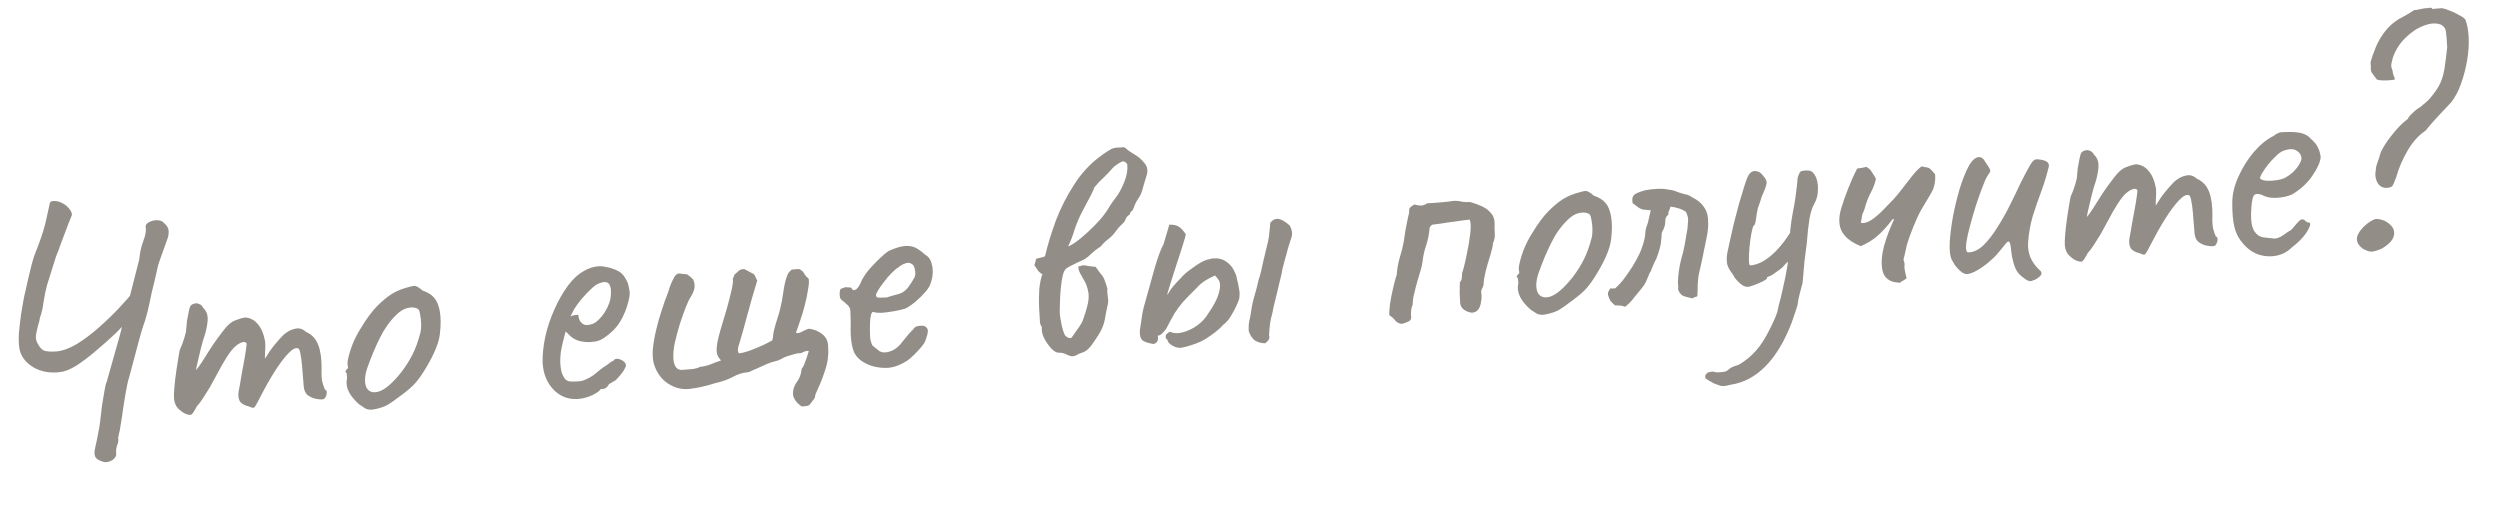 <?xml version="1.0" encoding="UTF-8"?> <svg xmlns="http://www.w3.org/2000/svg" width="181" height="38" viewBox="0 0 181 38" fill="none"> <path d="M7.395 33.41C7.115 33.32 6.944 33.197 6.884 33.042C6.823 32.886 6.829 32.661 6.901 32.366C6.973 32.071 7.054 31.68 7.143 31.191C7.179 31.043 7.216 30.808 7.254 30.483C7.291 30.143 7.333 29.779 7.382 29.39C7.447 28.999 7.506 28.641 7.56 28.316C7.614 27.99 7.668 27.769 7.723 27.652L8.678 24.276L10.085 18.768C10.126 18.284 10.226 17.834 10.385 17.42C10.544 17.006 10.598 16.672 10.545 16.42C10.535 16.292 10.614 16.181 10.783 16.087C10.952 15.993 11.149 15.945 11.373 15.943C11.598 15.941 11.773 16.015 11.897 16.166C12.018 16.268 12.108 16.39 12.167 16.529C12.227 16.669 12.228 16.877 12.17 17.155L11.464 19.138L11.162 20.463C11.038 20.923 10.932 21.389 10.842 21.862C10.75 22.319 10.635 22.777 10.496 23.238C10.325 23.701 10.16 24.244 10.002 24.867C9.843 25.49 9.634 26.277 9.374 27.23C9.271 27.543 9.171 27.992 9.074 28.578C8.977 29.164 8.888 29.749 8.807 30.334C8.725 30.902 8.641 31.35 8.555 31.678C8.588 31.884 8.563 32.071 8.48 32.238C8.414 32.42 8.391 32.623 8.409 32.846C8.432 32.94 8.393 33.048 8.29 33.169C8.188 33.289 8.058 33.372 7.901 33.417C7.746 33.477 7.577 33.475 7.395 33.41ZM4.342 26.939C3.611 27.03 2.968 26.914 2.412 26.59C1.872 26.264 1.54 25.834 1.416 25.298C1.357 24.966 1.342 24.574 1.369 24.122C1.411 23.653 1.463 23.199 1.524 22.761C1.599 22.305 1.659 21.955 1.704 21.711C1.713 21.63 1.754 21.442 1.826 21.147C1.898 20.837 1.974 20.493 2.056 20.117C2.153 19.724 2.237 19.38 2.31 19.085C2.398 18.789 2.448 18.617 2.46 18.568C2.875 17.539 3.147 16.746 3.279 16.19C3.41 15.633 3.516 15.159 3.597 14.767C3.603 14.639 3.685 14.568 3.845 14.555C4.068 14.537 4.297 14.59 4.532 14.716C4.767 14.841 4.949 15.003 5.077 15.201C5.22 15.382 5.242 15.557 5.144 15.726C5.035 15.975 4.916 16.282 4.785 16.646C4.652 16.994 4.52 17.341 4.388 17.689C4.271 18.036 4.159 18.334 4.051 18.583L3.4 20.659C3.313 20.971 3.232 21.362 3.158 21.834C3.1 22.304 3.011 22.689 2.891 22.987C2.885 23.116 2.843 23.296 2.766 23.527C2.704 23.757 2.651 23.994 2.607 24.238C2.577 24.465 2.609 24.663 2.703 24.832C2.875 25.172 3.067 25.365 3.28 25.412C3.508 25.457 3.774 25.468 4.077 25.444C4.523 25.407 5.015 25.231 5.551 24.915C6.086 24.582 6.616 24.186 7.14 23.727C7.679 23.25 8.171 22.776 8.614 22.307C9.058 21.837 9.403 21.44 9.649 21.115L10.159 22.061C10.077 22.229 9.874 22.502 9.552 22.881C9.244 23.243 8.86 23.651 8.399 24.106C7.937 24.545 7.45 24.978 6.939 25.404C6.444 25.83 5.967 26.189 5.509 26.483C5.05 26.761 4.661 26.913 4.342 26.939ZM13.384 29.939C13.2 29.841 13.028 29.711 12.871 29.547C12.712 29.367 12.621 29.134 12.597 28.847C12.584 28.687 12.594 28.413 12.627 28.026C12.66 27.638 12.713 27.2 12.786 26.712C12.858 26.225 12.934 25.769 13.012 25.346C13.148 25.046 13.261 24.748 13.349 24.452C13.437 24.155 13.479 23.976 13.474 23.912C13.49 23.718 13.512 23.491 13.539 23.232C13.582 22.972 13.627 22.735 13.674 22.523C13.721 22.311 13.759 22.187 13.789 22.152C13.862 22.066 13.954 22.011 14.064 21.986C14.173 21.945 14.286 21.952 14.403 22.006C14.534 22.044 14.638 22.14 14.715 22.294C14.906 22.471 15.012 22.695 15.034 22.967C15.055 23.222 14.998 23.612 14.864 24.136C14.747 24.467 14.633 24.853 14.525 25.295C14.416 25.738 14.321 26.147 14.239 26.522C14.172 26.881 14.135 27.125 14.13 27.254L13.663 27.436C13.913 27.159 14.147 26.875 14.364 26.584C14.58 26.278 14.738 26.041 14.836 25.872C15.078 25.483 15.284 25.162 15.457 24.907C15.643 24.635 15.882 24.311 16.172 23.934C16.462 23.541 16.754 23.293 17.051 23.189C17.362 23.067 17.605 22.999 17.781 22.985C18.137 23.02 18.431 23.181 18.663 23.467C18.909 23.736 19.088 24.155 19.198 24.724C19.216 24.947 19.213 25.212 19.19 25.519C19.183 25.825 19.179 25.978 19.179 25.978C19.179 25.978 19.293 25.8 19.521 25.444C19.765 25.087 20.094 24.692 20.509 24.257C20.793 24.009 21.078 23.858 21.363 23.802C21.646 23.731 21.909 23.806 22.151 24.027C22.584 24.217 22.883 24.538 23.048 24.99C23.212 25.426 23.29 25.998 23.283 26.705C23.269 27.123 23.286 27.435 23.335 27.64C23.382 27.828 23.446 28.016 23.525 28.202C23.658 28.256 23.693 28.389 23.63 28.603C23.566 28.801 23.477 28.904 23.366 28.913C23.206 28.926 23.02 28.909 22.808 28.862C22.611 28.814 22.428 28.724 22.256 28.594C22.1 28.446 22.011 28.236 21.989 27.965L21.869 26.482C21.84 26.131 21.801 25.846 21.751 25.625C21.717 25.403 21.666 25.271 21.599 25.228C21.415 25.146 21.169 25.271 20.858 25.601C20.548 25.931 20.222 26.367 19.881 26.908C19.539 27.45 19.223 28.005 18.932 28.574C18.669 29.093 18.501 29.396 18.428 29.482C18.369 29.551 18.247 29.537 18.063 29.439C17.703 29.356 17.468 29.223 17.356 29.039C17.26 28.838 17.233 28.608 17.276 28.347C17.334 28.07 17.4 27.695 17.474 27.224C17.564 26.751 17.648 26.294 17.724 25.855C17.8 25.399 17.846 25.075 17.862 24.881C17.788 24.758 17.673 24.727 17.518 24.788C17.377 24.831 17.231 24.916 17.081 25.04C16.9 25.183 16.688 25.441 16.445 25.814C16.202 26.187 15.956 26.616 15.707 27.102C15.54 27.42 15.365 27.739 15.182 28.059C14.998 28.363 14.827 28.634 14.67 28.871C14.513 29.109 14.375 29.288 14.256 29.41C14.061 29.779 13.925 29.983 13.848 30.021C13.771 30.06 13.616 30.032 13.384 29.939ZM26.973 29.656C26.766 29.673 26.595 29.647 26.461 29.577C26.343 29.507 26.191 29.407 26.004 29.277C25.675 28.983 25.435 28.697 25.284 28.421C25.132 28.128 25.069 27.844 25.095 27.569C25.132 27.438 25.139 27.317 25.113 27.206C25.103 27.079 25.098 27.015 25.098 27.015C25.012 26.942 24.984 26.896 25.015 26.877C25.044 26.843 25.072 26.793 25.099 26.726C25.194 26.718 25.219 26.628 25.173 26.455C25.131 26.33 25.172 26.046 25.297 25.602C25.421 25.159 25.587 24.736 25.796 24.334C25.878 24.167 26.005 23.948 26.176 23.677C26.345 23.391 26.531 23.111 26.734 22.837C26.951 22.547 27.149 22.314 27.328 22.139C27.699 21.772 28.03 21.496 28.32 21.312C28.61 21.128 28.927 20.982 29.272 20.874C29.616 20.766 29.852 20.707 29.98 20.696C30.123 20.685 30.325 20.797 30.585 21.032C30.965 21.162 31.243 21.332 31.421 21.543C31.614 21.752 31.752 22.07 31.835 22.496C31.922 22.971 31.926 23.524 31.849 24.157C31.787 24.772 31.473 25.56 30.909 26.52C30.557 27.127 30.225 27.587 29.913 27.901C29.6 28.2 29.224 28.503 28.783 28.811C28.466 29.062 28.177 29.254 27.915 29.387C27.651 29.505 27.338 29.595 26.973 29.656ZM29.064 26.935C29.412 26.473 29.682 26.042 29.875 25.641C30.083 25.239 30.267 24.734 30.426 24.128C30.476 23.947 30.498 23.728 30.493 23.472C30.487 23.2 30.459 22.953 30.409 22.732C30.374 22.494 30.307 22.363 30.209 22.339C30.009 22.243 29.775 22.23 29.508 22.3C29.239 22.354 28.956 22.529 28.659 22.826C28.198 23.281 27.81 23.834 27.494 24.485C27.176 25.121 26.873 25.844 26.586 26.654C26.393 27.247 26.375 27.714 26.531 28.055C26.701 28.378 27.006 28.474 27.445 28.342C27.898 28.193 28.438 27.724 29.064 26.935ZM41.881 28.882C41.179 28.939 40.584 28.722 40.095 28.232C39.604 27.726 39.335 27.074 39.286 26.275C39.271 25.698 39.333 25.075 39.472 24.406C39.625 23.719 39.844 23.059 40.13 22.426C40.414 21.777 40.737 21.205 41.099 20.71C41.46 20.216 41.848 19.855 42.263 19.629C42.416 19.536 42.578 19.459 42.75 19.397C42.937 19.334 43.127 19.294 43.318 19.279C43.494 19.264 43.68 19.281 43.876 19.33C44.071 19.362 44.235 19.405 44.368 19.458C44.648 19.548 44.867 19.667 45.023 19.815C45.179 19.962 45.327 20.199 45.466 20.525C45.538 20.824 45.58 21.038 45.59 21.165C45.6 21.293 45.576 21.487 45.517 21.749C45.372 22.339 45.165 22.853 44.895 23.292C44.626 23.732 44.248 24.115 43.761 24.444C43.64 24.534 43.493 24.61 43.322 24.672C43.165 24.717 42.999 24.746 42.823 24.76C42.504 24.786 42.189 24.756 41.877 24.669C41.579 24.564 41.333 24.4 41.138 24.175L40.955 23.997L40.899 24.194C40.775 24.637 40.679 25.047 40.613 25.421C40.563 25.794 40.551 26.132 40.575 26.435C40.591 26.627 40.621 26.809 40.667 26.982C40.73 27.153 40.806 27.3 40.896 27.421C40.967 27.511 41.077 27.575 41.224 27.611C41.386 27.63 41.555 27.632 41.73 27.618C41.842 27.609 41.954 27.6 42.065 27.591C42.192 27.565 42.309 27.523 42.416 27.466C42.68 27.349 42.887 27.227 43.037 27.103C43.203 26.977 43.369 26.843 43.534 26.701L43.626 26.646L43.602 26.648C43.786 26.537 43.946 26.427 44.081 26.32C44.233 26.211 44.309 26.157 44.309 26.157C44.373 26.152 44.433 26.107 44.49 26.022C44.613 25.948 44.774 25.959 44.975 26.055C45.191 26.15 45.306 26.285 45.321 26.46C45.311 26.541 45.25 26.675 45.136 26.86C45.022 27.03 44.89 27.193 44.743 27.35C44.611 27.505 44.498 27.595 44.403 27.618C44.389 27.635 44.335 27.672 44.243 27.727C44.15 27.767 44.089 27.804 44.06 27.839L44.084 27.837C43.956 28.04 43.82 28.147 43.676 28.159L43.485 28.174C43.43 28.291 43.233 28.435 42.894 28.607C42.554 28.763 42.216 28.855 41.881 28.882ZM42.531 23.532C42.818 23.509 43.059 23.409 43.253 23.233C43.462 23.039 43.638 22.832 43.781 22.612C44.065 22.156 44.215 21.726 44.23 21.324C44.261 20.904 44.189 20.621 44.017 20.474C43.917 20.434 43.828 20.417 43.748 20.424C43.683 20.413 43.549 20.448 43.347 20.528C43.206 20.572 43.017 20.708 42.778 20.936C42.54 21.164 42.303 21.416 42.069 21.691C41.85 21.966 41.684 22.196 41.571 22.382L41.301 22.909C41.425 22.851 41.542 22.817 41.654 22.808C41.78 22.782 41.852 22.784 41.871 22.815C41.883 22.959 41.917 23.092 41.976 23.216C42.048 23.322 42.127 23.404 42.212 23.462C42.313 23.518 42.419 23.541 42.531 23.532ZM58.038 29.427C57.817 29.268 57.66 29.113 57.567 28.959C57.476 28.823 57.425 28.69 57.415 28.562C57.39 28.259 57.478 27.963 57.68 27.674C57.897 27.384 58.015 27.061 58.035 26.706C58.137 26.586 58.207 26.46 58.245 26.328C58.297 26.18 58.35 26.039 58.403 25.906C58.429 25.824 58.454 25.741 58.48 25.659C58.505 25.577 58.531 25.494 58.556 25.412C58.442 25.389 58.307 25.416 58.153 25.493C58.015 25.568 57.889 25.595 57.774 25.572C57.742 25.574 57.648 25.598 57.491 25.643C57.334 25.688 57.185 25.732 57.044 25.775C56.903 25.819 56.818 25.85 56.787 25.868C56.634 25.961 56.48 26.038 56.324 26.099C56.167 26.143 56.002 26.189 55.829 26.235C55.595 26.318 55.363 26.417 55.131 26.532C54.898 26.631 54.674 26.73 54.457 26.828C54.334 26.902 54.225 26.943 54.13 26.951C53.763 26.98 53.395 27.098 53.027 27.305C52.657 27.495 52.235 27.642 51.762 27.744C51.184 27.936 50.569 28.074 49.917 28.159C49.281 28.226 48.688 28.041 48.139 27.605C47.811 27.326 47.566 26.969 47.402 26.532C47.28 26.221 47.233 25.832 47.259 25.364C47.301 24.895 47.382 24.407 47.502 23.9C47.621 23.392 47.758 22.908 47.914 22.446C48.068 21.968 48.205 21.579 48.325 21.281C48.378 21.148 48.437 20.975 48.499 20.761C48.578 20.546 48.666 20.346 48.764 20.162C48.86 19.961 48.979 19.839 49.12 19.796L49.751 19.865C49.836 19.922 49.913 19.98 49.982 20.039C50.051 20.098 50.121 20.164 50.191 20.239C50.29 20.471 50.316 20.694 50.269 20.907C50.221 21.103 50.133 21.303 50.005 21.506C49.918 21.625 49.801 21.867 49.654 22.233C49.522 22.58 49.378 22.985 49.223 23.447C49.084 23.908 48.96 24.368 48.853 24.826C48.761 25.283 48.729 25.678 48.757 26.013C48.776 26.253 48.84 26.448 48.948 26.6C49.056 26.736 49.213 26.795 49.42 26.778C49.628 26.762 49.843 26.744 50.066 26.726C50.306 26.707 50.518 26.649 50.703 26.554C50.974 26.532 51.225 26.471 51.458 26.372C51.707 26.272 51.956 26.18 52.206 26.095C52.014 25.902 51.91 25.702 51.893 25.494C51.876 25.287 51.89 25.061 51.934 24.817C51.967 24.622 52.045 24.302 52.17 23.859C52.309 23.398 52.454 22.913 52.605 22.403C52.755 21.877 52.877 21.401 52.971 20.977C53.066 20.552 53.092 20.285 53.051 20.175C53.094 20.108 53.121 20.049 53.133 20C53.144 19.935 53.179 19.876 53.239 19.823C53.285 19.787 53.337 19.743 53.397 19.69C53.456 19.621 53.508 19.577 53.555 19.557C53.724 19.463 53.876 19.459 54.011 19.544C54.163 19.628 54.305 19.705 54.439 19.774C54.572 19.828 54.65 19.901 54.674 19.996C54.714 20.089 54.762 20.197 54.821 20.321C54.733 20.633 54.614 21.036 54.461 21.53C54.323 22.007 54.211 22.409 54.125 22.737C54.052 23.016 53.947 23.402 53.81 23.894C53.673 24.387 53.56 24.773 53.47 25.054C53.445 25.136 53.428 25.226 53.42 25.323C53.428 25.418 53.451 25.505 53.489 25.582C53.68 25.566 53.932 25.506 54.245 25.4C54.572 25.277 54.891 25.147 55.2 25.01C55.525 24.855 55.764 24.731 55.917 24.639C55.954 24.507 55.975 24.369 55.98 24.224C56 24.078 56.029 23.939 56.066 23.808C56.127 23.562 56.196 23.324 56.273 23.093C56.351 22.862 56.42 22.623 56.48 22.378C56.578 22.001 56.657 21.585 56.716 21.131C56.776 20.676 56.865 20.292 56.984 19.977C57.023 19.862 57.064 19.778 57.108 19.726C57.167 19.657 57.241 19.587 57.332 19.516C57.411 19.509 57.491 19.503 57.571 19.496C57.667 19.489 57.754 19.481 57.834 19.475C58.016 19.541 58.145 19.65 58.222 19.805C58.297 19.943 58.403 20.063 58.54 20.164C58.585 20.321 58.574 20.579 58.506 20.938C58.455 21.295 58.374 21.687 58.264 22.113C58.155 22.539 58.034 22.934 57.903 23.298C57.787 23.644 57.696 23.909 57.63 24.09C57.715 24.148 57.865 24.12 58.081 24.006C58.296 23.892 58.459 23.823 58.57 23.798C58.959 23.846 59.291 23.988 59.567 24.223C59.842 24.441 59.972 24.768 59.959 25.202C59.98 25.457 59.97 25.731 59.93 26.023C59.889 26.315 59.797 26.66 59.652 27.057C59.524 27.453 59.316 27.959 59.029 28.576C59.026 28.737 58.972 28.87 58.869 28.974C58.782 29.094 58.687 29.214 58.585 29.335C58.508 29.373 58.421 29.396 58.325 29.404C58.23 29.412 58.134 29.419 58.038 29.427ZM63.166 26.507C62.523 26.303 62.088 25.985 61.861 25.554C61.648 25.105 61.558 24.398 61.593 23.432C61.584 22.935 61.574 22.607 61.561 22.448C61.548 22.288 61.447 22.136 61.259 21.991C61.206 21.931 61.111 21.85 60.974 21.749C60.854 21.646 60.798 21.554 60.808 21.473C60.783 21.363 60.781 21.243 60.803 21.113C60.823 20.966 60.865 20.891 60.929 20.886C60.992 20.881 61.055 20.859 61.116 20.822C61.193 20.784 61.265 20.778 61.331 20.805C61.395 20.8 61.468 20.802 61.549 20.811C61.63 20.821 61.673 20.858 61.678 20.921C61.751 21.028 61.856 21.035 61.993 20.944C62.129 20.837 62.263 20.617 62.397 20.285C62.536 20.017 62.722 19.745 62.957 19.469C63.207 19.192 63.452 18.94 63.69 18.712C63.943 18.466 64.153 18.289 64.321 18.179C64.398 18.14 64.515 18.091 64.67 18.03C64.826 17.97 64.99 17.916 65.163 17.87C65.352 17.823 65.511 17.802 65.639 17.807C65.928 17.8 66.174 17.86 66.376 17.988C66.596 18.115 66.8 18.267 66.991 18.444C67.21 18.571 67.353 18.752 67.421 18.987C67.504 19.221 67.54 19.475 67.53 19.749C67.52 20.023 67.469 20.276 67.375 20.508C67.34 20.671 67.22 20.874 67.015 21.115C66.81 21.356 66.572 21.592 66.302 21.823C66.032 22.053 65.781 22.226 65.549 22.341C65.346 22.406 65.078 22.468 64.746 22.527C64.429 22.585 64.128 22.625 63.84 22.648C63.568 22.654 63.382 22.637 63.283 22.597C63.166 22.543 63.085 22.637 63.041 22.882C62.996 23.126 62.976 23.473 62.981 23.922C62.977 24.275 62.998 24.53 63.043 24.687C63.087 24.844 63.128 24.953 63.165 25.015C63.286 25.117 63.449 25.248 63.655 25.408C63.875 25.551 64.164 25.552 64.522 25.41C64.818 25.306 65.097 25.075 65.356 24.717C65.632 24.357 65.889 24.064 66.128 23.835C66.183 23.719 66.281 23.646 66.423 23.619C66.58 23.574 66.748 23.569 66.928 23.602C67.112 23.7 67.195 23.829 67.176 23.991C67.172 24.136 67.11 24.366 66.991 24.68C66.952 24.796 66.852 24.949 66.691 25.138C66.544 25.311 66.374 25.493 66.181 25.685C66.003 25.86 65.838 26.002 65.686 26.111C65.228 26.404 64.793 26.576 64.379 26.626C63.965 26.659 63.56 26.62 63.166 26.507ZM64.184 21.537C64.528 21.429 64.803 21.35 65.008 21.302C65.212 21.253 65.405 21.149 65.584 20.99C65.763 20.815 65.978 20.501 66.23 20.047C66.28 19.866 66.282 19.689 66.236 19.517C66.205 19.343 66.156 19.226 66.087 19.168C65.93 19.02 65.751 18.986 65.549 19.067C65.361 19.13 65.185 19.233 65.02 19.374C64.912 19.431 64.754 19.564 64.547 19.774C64.354 19.966 64.163 20.19 63.975 20.446C63.786 20.686 63.635 20.907 63.523 21.109C63.411 21.311 63.388 21.425 63.455 21.452C63.428 21.518 63.519 21.551 63.727 21.55C63.952 21.548 64.104 21.543 64.184 21.537ZM77.33 17.847C77.579 17.747 77.876 17.554 78.222 17.269C78.569 16.985 78.905 16.676 79.231 16.345C79.557 16.014 79.8 15.737 79.958 15.515C80.104 15.327 80.232 15.132 80.344 14.93C80.472 14.727 80.609 14.532 80.754 14.343C80.987 14.052 81.198 13.673 81.385 13.209C81.572 12.744 81.65 12.328 81.621 11.962C81.613 11.866 81.559 11.79 81.458 11.734C81.373 11.677 81.292 11.667 81.215 11.706C81.091 11.764 80.969 11.838 80.848 11.928C80.725 12.002 80.62 12.091 80.532 12.194C80.341 12.418 80.127 12.644 79.889 12.872C79.649 13.085 79.435 13.31 79.245 13.551C79.231 13.568 79.217 13.593 79.203 13.626C79.205 13.642 79.199 13.667 79.185 13.7C79.064 13.983 78.925 14.259 78.771 14.528C78.632 14.796 78.486 15.073 78.332 15.358C78.124 15.76 77.949 16.176 77.807 16.605C77.681 17.032 77.522 17.447 77.33 17.847ZM78.072 19.28C78.12 19.276 78.168 19.272 78.216 19.268C78.278 19.247 78.333 19.227 78.379 19.207C78.54 19.21 78.694 19.23 78.842 19.266C79.004 19.285 79.166 19.304 79.328 19.323C79.419 19.46 79.528 19.612 79.654 19.778C79.794 19.927 79.895 20.079 79.956 20.235C79.996 20.344 80.038 20.461 80.08 20.586C80.121 20.695 80.155 20.813 80.181 20.939C80.156 21.021 80.161 21.19 80.198 21.444C80.25 21.696 80.245 21.929 80.182 22.143C80.111 22.454 80.049 22.772 79.995 23.097C79.939 23.407 79.835 23.704 79.682 23.989C79.584 24.174 79.428 24.419 79.212 24.726C79.012 25.031 78.829 25.247 78.662 25.372C78.556 25.445 78.44 25.503 78.315 25.545C78.205 25.57 78.088 25.619 77.966 25.694C77.767 25.822 77.543 25.824 77.292 25.7C77.057 25.575 76.844 25.52 76.653 25.535C76.509 25.547 76.333 25.449 76.123 25.241C75.93 25.032 75.757 24.789 75.607 24.512C75.472 24.234 75.412 23.99 75.427 23.78C75.436 23.699 75.415 23.629 75.362 23.569C75.325 23.508 75.303 23.437 75.296 23.358C75.271 23.039 75.248 22.663 75.229 22.231C75.21 21.799 75.215 21.366 75.244 20.93C75.289 20.493 75.364 20.134 75.47 19.852C75.336 19.783 75.224 19.687 75.134 19.566C75.06 19.444 74.978 19.322 74.887 19.201C74.913 19.119 74.938 19.036 74.964 18.954C74.989 18.872 75.007 18.798 75.018 18.733C75.128 18.708 75.231 18.684 75.325 18.66C75.436 18.635 75.545 18.602 75.654 18.561C75.858 17.71 76.125 16.837 76.454 15.944C76.798 15.049 77.228 14.204 77.741 13.408C78.253 12.596 78.864 11.92 79.575 11.381C79.756 11.238 79.977 11.084 80.236 10.918C80.51 10.735 80.769 10.658 81.012 10.687C81.058 10.667 81.106 10.663 81.155 10.675C81.221 10.686 81.268 10.674 81.297 10.639C81.33 10.653 81.363 10.666 81.397 10.68C81.428 10.677 81.462 10.69 81.496 10.72C81.585 10.825 81.781 10.969 82.085 11.153C82.404 11.32 82.68 11.563 82.915 11.881C83.095 12.123 83.119 12.426 82.988 12.79C82.873 13.152 82.779 13.473 82.705 13.752C82.643 13.982 82.54 14.199 82.397 14.403C82.267 14.59 82.164 14.799 82.086 15.03C82.062 15.128 82.013 15.213 81.938 15.283C81.862 15.337 81.813 15.421 81.79 15.536C81.652 15.611 81.556 15.715 81.502 15.848C81.465 15.979 81.393 16.089 81.288 16.178C81.184 16.283 81.088 16.379 80.999 16.467C80.925 16.553 80.845 16.655 80.759 16.775C80.615 16.979 80.437 17.162 80.225 17.324C80.028 17.468 79.85 17.643 79.69 17.849C79.445 17.997 79.204 18.185 78.965 18.413C78.743 18.64 78.499 18.804 78.234 18.906C78.079 18.966 77.917 19.044 77.748 19.138C77.577 19.216 77.416 19.301 77.263 19.394C77.124 19.469 77.018 19.646 76.945 19.925C76.886 20.187 76.838 20.496 76.803 20.852C76.768 21.208 76.747 21.547 76.741 21.868C76.735 22.19 76.73 22.423 76.725 22.568C76.725 22.76 76.765 23.054 76.845 23.449C76.924 23.828 77.01 24.102 77.104 24.27C77.141 24.332 77.218 24.39 77.335 24.445C77.452 24.499 77.539 24.492 77.598 24.423C77.642 24.371 77.714 24.269 77.814 24.117C77.93 23.963 78.038 23.81 78.138 23.657C78.252 23.487 78.323 23.369 78.35 23.303C78.43 23.104 78.508 22.881 78.585 22.634C78.661 22.387 78.723 22.157 78.77 21.944C78.837 21.586 78.836 21.281 78.768 21.03C78.715 20.777 78.633 20.551 78.52 20.351C78.408 20.152 78.305 19.968 78.21 19.799C78.117 19.63 78.07 19.457 78.072 19.28ZM86.584 24.875C86.054 25.062 85.677 25.165 85.454 25.183C85.23 25.201 84.982 25.109 84.709 24.907C84.623 24.833 84.568 24.757 84.546 24.679C84.522 24.584 84.478 24.532 84.413 24.521C84.388 24.411 84.388 24.323 84.415 24.256C84.457 24.172 84.555 24.092 84.709 24.016C84.96 24.14 85.266 24.155 85.627 24.062C85.989 23.968 86.337 23.803 86.671 23.568C87.02 23.315 87.285 23.028 87.468 22.709C87.756 22.3 87.974 21.921 88.123 21.572C88.27 21.207 88.34 20.888 88.334 20.616C88.321 20.456 88.288 20.347 88.235 20.287C88.197 20.209 88.107 20.096 87.967 19.947C87.688 20.066 87.433 20.199 87.205 20.346C86.992 20.492 86.819 20.642 86.687 20.797C86.241 21.235 85.893 21.592 85.642 21.869C85.408 22.145 85.205 22.418 85.035 22.689C84.88 22.958 84.684 23.319 84.448 23.772C84.334 23.942 84.224 24.071 84.118 24.16C84.029 24.247 83.929 24.296 83.817 24.305C83.891 24.62 83.795 24.82 83.529 24.906C83.171 24.855 82.908 24.771 82.738 24.657C82.567 24.526 82.497 24.259 82.529 23.855C82.574 23.627 82.617 23.358 82.656 23.05C82.694 22.726 82.745 22.457 82.808 22.243C83.108 21.192 83.369 20.256 83.591 19.435C83.83 18.613 84.047 18.026 84.243 17.672L84.659 16.266C84.931 16.26 85.143 16.299 85.294 16.383C85.444 16.451 85.628 16.637 85.845 16.941C85.852 17.02 85.791 17.258 85.662 17.654C85.548 18.032 85.407 18.469 85.239 18.964C85.086 19.458 84.939 19.92 84.797 20.349C84.67 20.76 84.581 21.048 84.53 21.213C84.48 21.393 84.526 21.358 84.666 21.106C84.822 20.852 85.1 20.525 85.501 20.123C85.692 19.899 85.931 19.687 86.22 19.487C86.507 19.271 86.751 19.107 86.951 18.994C87.166 18.88 87.345 18.81 87.487 18.782C87.629 18.755 87.732 18.73 87.794 18.709C88.193 18.677 88.52 18.755 88.776 18.943C89.031 19.114 89.217 19.324 89.333 19.572C89.465 19.818 89.538 20.021 89.551 20.18C89.619 20.431 89.671 20.676 89.707 20.914C89.757 21.135 89.76 21.375 89.717 21.635C89.679 21.767 89.606 21.949 89.496 22.183C89.387 22.417 89.254 22.66 89.098 22.913C88.957 23.15 88.78 23.349 88.569 23.51C88.437 23.665 88.258 23.832 88.031 24.011C87.805 24.19 87.562 24.362 87.303 24.528C87.058 24.676 86.818 24.792 86.584 24.875ZM91.591 24.855C91.301 24.846 91.055 24.778 90.852 24.65C90.664 24.504 90.517 24.283 90.413 23.987C90.391 23.716 90.403 23.466 90.449 23.238C90.509 22.992 90.554 22.756 90.584 22.528C90.634 22.155 90.716 21.779 90.83 21.401C90.943 21.022 91.041 20.645 91.123 20.269C91.201 20.038 91.263 19.817 91.31 19.604C91.357 19.392 91.404 19.179 91.451 18.967C91.51 18.705 91.57 18.451 91.63 18.206C91.691 17.96 91.751 17.714 91.811 17.469C91.858 17.256 91.889 17.037 91.903 16.811C91.932 16.584 91.954 16.358 91.968 16.132C92.128 15.926 92.313 15.831 92.523 15.846C92.748 15.86 93.034 16.021 93.38 16.33C93.476 16.515 93.53 16.687 93.543 16.847C93.554 16.99 93.527 17.145 93.46 17.311C93.408 17.46 93.338 17.682 93.249 17.978C93.177 18.273 93.096 18.569 93.008 18.865C92.934 19.143 92.879 19.357 92.843 19.504C92.825 19.682 92.761 19.976 92.65 20.387C92.554 20.796 92.452 21.221 92.344 21.663C92.234 22.09 92.157 22.433 92.114 22.693C92.038 22.94 91.985 23.177 91.955 23.404C91.925 23.632 91.9 23.915 91.879 24.253C91.923 24.394 91.909 24.516 91.837 24.618C91.779 24.703 91.698 24.782 91.591 24.855ZM101.506 23.449C101.312 23.433 101.154 23.358 101.03 23.223C100.922 23.071 100.774 22.939 100.589 22.825C100.575 22.65 100.592 22.368 100.64 21.978C100.704 21.572 100.784 21.172 100.88 20.779C100.976 20.37 101.056 20.075 101.122 19.893C101.152 19.473 101.223 19.066 101.336 18.672C101.464 18.276 101.561 17.891 101.627 17.516C101.681 17.191 101.728 16.882 101.769 16.59C101.826 16.296 101.883 16.011 101.94 15.733C102.003 15.519 102.032 15.373 102.025 15.293C102.017 15.197 102.028 15.124 102.056 15.074C102.098 15.006 102.211 14.916 102.395 14.805C102.576 14.855 102.738 14.882 102.883 14.886C103.043 14.873 103.183 14.822 103.304 14.732C103.319 14.714 103.438 14.705 103.663 14.703C103.902 14.683 104.165 14.662 104.452 14.639C104.739 14.615 104.954 14.59 105.096 14.562C105.318 14.528 105.535 14.535 105.748 14.582C105.96 14.629 106.186 14.643 106.425 14.623C106.737 14.71 107.027 14.815 107.294 14.938C107.56 15.061 107.774 15.22 107.934 15.416C108.109 15.594 108.201 15.836 108.21 16.14C108.197 16.382 108.201 16.63 108.222 16.886C108.243 17.141 108.198 17.385 108.089 17.619C108.086 17.779 108.027 18.049 107.914 18.427C107.798 18.79 107.685 19.176 107.574 19.587C107.477 19.98 107.424 20.305 107.412 20.563C107.405 20.676 107.367 20.791 107.296 20.91C107.24 21.01 107.225 21.124 107.251 21.25C107.28 21.408 107.272 21.61 107.228 21.854C107.198 22.081 107.133 22.263 107.031 22.4C106.901 22.571 106.731 22.649 106.521 22.634C106.309 22.603 106.118 22.522 105.947 22.391C105.791 22.243 105.713 22.073 105.713 21.881C105.698 21.689 105.687 21.457 105.681 21.185C105.69 20.895 105.693 20.646 105.693 20.437C105.795 20.317 105.843 20.209 105.835 20.113C105.842 20 105.849 19.887 105.856 19.774C105.972 19.427 106.081 18.993 106.183 18.471C106.3 17.932 106.387 17.419 106.444 16.933C106.501 16.447 106.489 16.103 106.409 15.901C106.153 15.921 105.82 15.964 105.408 16.03C104.994 16.08 104.614 16.134 104.265 16.195C103.932 16.238 103.749 16.261 103.717 16.263C103.655 16.284 103.602 16.329 103.559 16.396C103.515 16.448 103.495 16.498 103.499 16.546C103.468 16.95 103.388 17.349 103.259 17.745C103.129 18.125 103.041 18.517 102.993 18.922C102.986 19.035 102.946 19.231 102.872 19.51C102.797 19.773 102.709 20.069 102.607 20.398C102.52 20.71 102.441 21.022 102.37 21.333C102.298 21.627 102.268 21.863 102.283 22.038C102.228 22.155 102.19 22.286 102.17 22.432C102.15 22.578 102.149 22.763 102.167 22.986C102.161 23.115 102.105 23.208 101.997 23.265C101.889 23.322 101.725 23.383 101.506 23.449ZM111.774 22.786C111.566 22.803 111.396 22.776 111.262 22.707C111.143 22.636 110.991 22.536 110.804 22.407C110.475 22.113 110.235 21.827 110.084 21.55C109.932 21.258 109.869 20.974 109.895 20.699C109.932 20.567 109.939 20.447 109.914 20.336C109.903 20.209 109.898 20.145 109.898 20.145C109.812 20.072 109.784 20.026 109.815 20.007C109.844 19.973 109.872 19.922 109.899 19.856C109.995 19.848 110.019 19.758 109.973 19.585C109.931 19.46 109.972 19.176 110.097 18.732C110.221 18.289 110.388 17.866 110.596 17.464C110.679 17.297 110.805 17.078 110.976 16.807C111.146 16.52 111.332 16.24 111.534 15.967C111.751 15.677 111.949 15.444 112.128 15.269C112.499 14.902 112.83 14.626 113.12 14.442C113.41 14.258 113.728 14.112 114.072 14.004C114.416 13.896 114.652 13.836 114.78 13.826C114.923 13.814 115.125 13.926 115.385 14.162C115.765 14.292 116.043 14.462 116.221 14.672C116.414 14.881 116.553 15.199 116.635 15.626C116.722 16.101 116.727 16.654 116.649 17.286C116.587 17.901 116.274 18.689 115.709 19.65C115.357 20.256 115.025 20.717 114.714 21.031C114.401 21.329 114.024 21.633 113.583 21.941C113.267 22.192 112.977 22.384 112.715 22.517C112.452 22.635 112.138 22.724 111.774 22.786ZM113.865 20.064C114.213 19.603 114.483 19.171 114.675 18.771C114.883 18.369 115.067 17.864 115.226 17.257C115.276 17.076 115.298 16.858 115.294 16.602C115.288 16.329 115.26 16.083 115.21 15.862C115.174 15.624 115.108 15.493 115.009 15.469C114.809 15.373 114.575 15.36 114.308 15.429C114.039 15.483 113.757 15.659 113.46 15.956C112.999 16.41 112.61 16.963 112.294 17.615C111.976 18.251 111.673 18.974 111.386 19.784C111.193 20.377 111.175 20.844 111.331 21.184C111.502 21.508 111.806 21.604 112.245 21.472C112.698 21.323 113.238 20.853 113.865 20.064ZM117.651 22.213C117.534 22.159 117.411 22.129 117.282 22.123C117.169 22.116 117.048 22.11 116.92 22.104C116.799 22.002 116.694 21.898 116.605 21.793C116.531 21.67 116.472 21.53 116.427 21.374C116.403 21.279 116.412 21.19 116.453 21.107C116.495 21.023 116.537 20.947 116.58 20.88C116.627 20.876 116.684 20.879 116.749 20.89C116.813 20.885 116.877 20.88 116.94 20.875C117.195 20.645 117.416 20.403 117.604 20.147C117.806 19.873 118 19.593 118.186 19.305C118.384 18.984 118.559 18.665 118.71 18.347C118.86 18.014 118.976 17.668 119.059 17.308C119.095 17.16 119.116 17.014 119.12 16.869C119.123 16.709 119.151 16.562 119.205 16.429C119.285 16.23 119.341 16.033 119.374 15.838C119.421 15.625 119.468 15.421 119.516 15.224C119.273 15.196 119.087 15.179 118.959 15.173C118.844 15.15 118.736 15.103 118.634 15.031C118.532 14.959 118.387 14.85 118.198 14.705C118.164 14.483 118.175 14.321 118.231 14.221C118.286 14.104 118.43 14.004 118.664 13.921C118.758 13.881 118.851 13.849 118.946 13.826C119.039 13.786 119.133 13.762 119.229 13.755C119.403 13.724 119.578 13.702 119.753 13.688C119.929 13.674 120.113 13.667 120.305 13.667C120.434 13.673 120.564 13.687 120.694 13.708C120.824 13.73 120.954 13.751 121.084 13.773C121.232 13.809 121.38 13.861 121.53 13.929C121.679 13.981 121.827 14.025 121.975 14.062C122.088 14.069 122.194 14.1 122.295 14.156C122.396 14.212 122.506 14.276 122.624 14.346C122.925 14.498 123.166 14.704 123.348 14.962C123.528 15.204 123.631 15.485 123.657 15.804C123.697 16.298 123.663 16.766 123.554 17.209C123.499 17.518 123.436 17.828 123.364 18.139C123.309 18.448 123.246 18.758 123.175 19.069C123.128 19.282 123.08 19.486 123.032 19.683C122.984 19.879 122.952 20.082 122.937 20.292C122.919 20.47 122.91 20.656 122.91 20.848C122.909 21.041 122.902 21.242 122.886 21.452C122.824 21.473 122.761 21.494 122.699 21.516C122.652 21.535 122.591 21.564 122.513 21.603C122.333 21.553 122.144 21.504 121.948 21.456C121.75 21.392 121.601 21.235 121.5 20.987C121.498 20.955 121.495 20.923 121.493 20.891C121.505 20.842 121.508 20.785 121.503 20.722C121.499 20.674 121.495 20.626 121.491 20.578C121.487 20.53 121.484 20.482 121.48 20.434C121.488 20.145 121.514 19.862 121.555 19.586C121.596 19.293 121.653 19.008 121.727 18.729C121.828 18.4 121.907 18.08 121.962 17.771C122.016 17.445 122.071 17.128 122.126 16.819C122.162 16.671 122.182 16.525 122.187 16.38C122.206 16.218 122.217 16.065 122.221 15.92C122.223 15.743 122.167 15.547 122.053 15.332C121.884 15.217 121.708 15.135 121.528 15.085C121.346 15.02 121.15 14.979 120.94 14.964C120.917 15.079 120.871 15.203 120.802 15.337C120.788 15.37 120.784 15.418 120.789 15.482C120.793 15.53 120.78 15.563 120.749 15.582C120.659 15.653 120.602 15.746 120.579 15.86C120.571 15.957 120.564 16.062 120.557 16.175C120.547 16.256 120.53 16.338 120.504 16.42C120.479 16.503 120.445 16.585 120.404 16.669C120.345 16.738 120.313 16.829 120.306 16.942C120.298 17.039 120.29 17.144 120.283 17.257C120.271 17.499 120.234 17.734 120.172 17.964C120.11 18.194 120.027 18.449 119.921 18.731C119.85 18.849 119.788 18.974 119.735 19.107C119.68 19.224 119.626 19.349 119.572 19.481C119.562 19.547 119.535 19.613 119.492 19.681C119.448 19.732 119.414 19.799 119.388 19.882C119.321 20.048 119.247 20.222 119.166 20.405C119.083 20.573 118.983 20.725 118.866 20.863C118.675 21.087 118.485 21.319 118.296 21.559C118.123 21.798 117.908 22.016 117.651 22.213ZM125.304 27.854C124.959 27.946 124.72 27.974 124.589 27.936C124.457 27.898 124.275 27.833 124.043 27.739C123.857 27.626 123.714 27.541 123.613 27.485C123.512 27.429 123.459 27.369 123.454 27.305C123.45 27.258 123.461 27.201 123.488 27.134C123.516 27.084 123.568 27.031 123.644 26.977C123.737 26.938 123.863 26.911 124.023 26.898C124.14 26.953 124.326 26.97 124.581 26.949C124.852 26.927 125.017 26.882 125.075 26.813C125.075 26.813 125.143 26.759 125.279 26.652C125.432 26.559 125.634 26.479 125.886 26.41C126.361 26.131 126.775 25.792 127.128 25.395C127.481 24.997 127.809 24.489 128.112 23.87C128.237 23.635 128.367 23.36 128.502 23.044C128.639 22.744 128.727 22.448 128.767 22.156C128.869 21.826 128.978 21.384 129.093 20.829C129.225 20.273 129.333 19.726 129.418 19.189C129.502 18.637 129.54 18.224 129.534 17.952C129.558 17.051 129.643 16.218 129.789 15.451C129.951 14.668 130.073 13.799 130.156 12.845C130.234 12.614 130.295 12.481 130.34 12.445C130.384 12.393 130.486 12.361 130.646 12.348C130.821 12.334 130.95 12.339 131.032 12.365C131.129 12.373 131.241 12.46 131.366 12.627C131.55 12.917 131.635 13.271 131.621 13.69C131.621 14.091 131.53 14.451 131.348 14.771C131.206 15.007 131.091 15.37 131.002 15.859C130.928 16.33 130.864 16.921 130.809 17.632C130.757 17.989 130.703 18.411 130.646 18.897C130.604 19.366 130.558 19.892 130.509 20.474C130.458 20.638 130.391 20.892 130.306 21.236C130.22 21.564 130.169 21.825 130.153 22.019C130.142 22.084 130.105 22.216 130.04 22.414C129.976 22.611 129.911 22.801 129.846 22.983C129.782 23.181 129.736 23.313 129.709 23.38C129.192 24.722 128.562 25.768 127.821 26.518C127.079 27.269 126.24 27.714 125.304 27.854ZM126.56 20.769C126.385 20.784 126.194 20.703 125.987 20.527C125.796 20.35 125.664 20.208 125.591 20.101C125.514 19.947 125.422 19.802 125.315 19.666C125.208 19.53 125.122 19.361 125.057 19.157C125.008 18.953 125.004 18.696 125.043 18.388C125.09 18.176 125.154 17.873 125.234 17.482C125.33 17.073 125.43 16.631 125.536 16.157C125.658 15.682 125.781 15.214 125.904 14.755C126.042 14.278 126.169 13.858 126.284 13.496C126.398 13.117 126.504 12.844 126.603 12.675C126.688 12.54 126.785 12.452 126.894 12.411C127.019 12.369 127.148 12.374 127.281 12.428C127.412 12.465 127.533 12.56 127.641 12.712C127.835 12.921 127.922 13.106 127.903 13.268C127.884 13.431 127.766 13.753 127.548 14.236C127.498 14.417 127.434 14.615 127.355 14.83C127.275 15.029 127.238 15.16 127.243 15.224C127.229 15.257 127.206 15.371 127.174 15.567C127.156 15.745 127.13 15.915 127.095 16.079C127.06 16.242 127.019 16.326 126.971 16.33C126.912 16.399 126.856 16.588 126.8 16.897C126.744 17.191 126.699 17.524 126.665 17.895C126.629 18.252 126.614 18.566 126.621 18.838C126.625 19.095 126.659 19.22 126.723 19.215C127.218 19.175 127.712 18.942 128.208 18.517C128.719 18.09 129.216 17.488 129.699 16.711L130.243 18.376C130.029 18.506 129.831 18.642 129.65 18.785C129.468 18.913 129.303 19.062 129.157 19.235C129.114 19.302 129.01 19.399 128.843 19.525C128.677 19.651 128.51 19.769 128.342 19.879C128.189 19.971 128.089 20.02 128.041 20.023C128.041 20.023 128.018 20.033 127.971 20.053C127.939 20.056 127.926 20.089 127.931 20.153C127.934 20.184 127.835 20.257 127.635 20.369C127.435 20.466 127.225 20.555 127.007 20.637C126.789 20.719 126.64 20.763 126.56 20.769ZM137.537 20.482C137.47 20.455 137.405 20.445 137.341 20.45C137.276 20.439 137.203 20.429 137.122 20.419C136.647 20.297 136.366 19.999 136.279 19.524C136.191 19.034 136.233 18.461 136.405 17.805C136.592 17.147 136.837 16.502 137.139 15.867L137.019 15.877C136.657 16.356 136.296 16.754 135.936 17.072C135.591 17.373 135.186 17.622 134.72 17.821C134.057 17.553 133.603 17.205 133.36 16.775C133.115 16.329 133.1 15.753 133.316 15.045C133.468 14.551 133.638 14.072 133.825 13.607C134.011 13.127 134.222 12.66 134.458 12.208C134.569 12.183 134.68 12.166 134.791 12.156C134.902 12.132 135.012 12.107 135.122 12.082C135.307 12.179 135.446 12.312 135.54 12.481C135.649 12.633 135.742 12.794 135.82 12.964C135.735 13.308 135.616 13.623 135.463 13.908C135.309 14.193 135.182 14.501 135.08 14.83C135.006 15.109 134.948 15.282 134.906 15.35C134.878 15.4 134.851 15.466 134.825 15.549C134.815 15.614 134.782 15.809 134.728 16.135C134.973 16.179 135.239 16.101 135.528 15.901C135.817 15.701 136.102 15.454 136.383 15.158C136.664 14.862 136.908 14.61 137.116 14.4C137.293 14.209 137.498 13.96 137.73 13.652C137.976 13.327 138.216 13.019 138.449 12.727C138.697 12.418 138.92 12.191 139.117 12.047C139.345 12.093 139.492 12.121 139.557 12.132C139.622 12.142 139.689 12.177 139.758 12.236C139.792 12.265 139.836 12.31 139.889 12.37C139.942 12.43 140.013 12.512 140.102 12.617C140.143 13.127 140.051 13.576 139.826 13.964C139.6 14.351 139.36 14.756 139.105 15.178C138.923 15.498 138.724 15.923 138.511 16.454C138.297 16.985 138.14 17.431 138.041 17.793C138.02 17.923 137.99 18.053 137.952 18.185C137.931 18.315 137.901 18.446 137.864 18.577C137.813 18.742 137.806 18.855 137.843 18.916C137.88 18.977 137.897 19.08 137.892 19.225C137.868 19.323 137.88 19.475 137.929 19.68C137.978 19.884 138.015 20.042 138.04 20.152C137.964 20.207 137.88 20.262 137.788 20.317C137.695 20.357 137.611 20.412 137.537 20.482ZM147.183 20.302C147.03 20.395 146.843 20.362 146.622 20.203C146.4 20.045 146.245 19.913 146.156 19.808C145.997 19.628 145.872 19.373 145.781 19.044C145.69 18.714 145.636 18.437 145.618 18.214C145.584 17.799 145.533 17.563 145.464 17.504C145.411 17.444 145.312 17.509 145.166 17.697C145.036 17.868 144.839 18.109 144.575 18.419C144.458 18.557 144.264 18.741 143.994 18.972C143.723 19.202 143.442 19.402 143.151 19.57C142.86 19.738 142.61 19.83 142.403 19.847C142.258 19.843 142.108 19.775 141.953 19.643C141.798 19.511 141.657 19.362 141.532 19.195C141.42 19.012 141.336 18.858 141.277 18.734C141.178 18.502 141.139 18.111 141.159 17.564C141.193 16.999 141.271 16.375 141.392 15.691C141.528 14.99 141.69 14.319 141.879 13.677C142.083 13.019 142.296 12.48 142.519 12.06C142.756 11.624 143.002 11.395 143.258 11.374C143.433 11.36 143.577 11.453 143.689 11.652C143.817 11.835 143.917 11.987 143.991 12.11C144.084 12.262 144.116 12.364 144.088 12.415C144.076 12.464 144.02 12.557 143.918 12.693C143.804 12.863 143.674 13.146 143.53 13.543C143.384 13.924 143.234 14.346 143.078 14.808C142.938 15.253 142.812 15.68 142.701 16.091C142.589 16.501 142.51 16.812 142.463 17.025C142.442 17.155 142.408 17.334 142.362 17.563C142.333 17.79 142.331 17.967 142.357 18.093C142.359 18.109 142.37 18.148 142.391 18.211C142.411 18.257 142.476 18.276 142.588 18.267C142.939 18.238 143.278 18.067 143.606 17.751C143.948 17.418 144.275 16.998 144.587 16.492C144.915 15.983 145.217 15.453 145.494 14.901C145.77 14.349 146.024 13.823 146.257 13.322C146.505 12.821 146.721 12.41 146.903 12.09C147.085 11.755 147.239 11.573 147.365 11.547C147.475 11.522 147.604 11.528 147.752 11.564C147.914 11.583 148.054 11.628 148.172 11.698C148.29 11.769 148.347 11.877 148.343 12.022C148.199 12.627 148.016 13.236 147.792 13.848C147.568 14.444 147.36 15.047 147.168 15.656C146.993 16.265 146.882 16.884 146.837 17.513C146.804 17.901 146.859 18.274 147 18.632C147.157 18.988 147.383 19.299 147.677 19.564C147.85 19.711 147.846 19.863 147.666 20.023C147.487 20.182 147.326 20.275 147.183 20.302ZM150.279 18.848C150.095 18.75 149.924 18.62 149.766 18.456C149.607 18.276 149.516 18.043 149.493 17.756C149.48 17.596 149.49 17.323 149.522 16.935C149.555 16.547 149.608 16.109 149.681 15.621C149.754 15.134 149.829 14.678 149.907 14.255C150.043 13.955 150.156 13.657 150.244 13.361C150.332 13.065 150.374 12.885 150.369 12.821C150.385 12.627 150.407 12.4 150.434 12.141C150.477 11.881 150.522 11.645 150.569 11.432C150.616 11.22 150.655 11.096 150.684 11.062C150.757 10.975 150.849 10.92 150.959 10.895C151.068 10.854 151.181 10.861 151.298 10.915C151.43 10.953 151.534 11.049 151.61 11.203C151.801 11.38 151.908 11.604 151.93 11.876C151.95 12.131 151.894 12.521 151.76 13.045C151.642 13.376 151.529 13.762 151.42 14.204C151.311 14.647 151.216 15.056 151.134 15.431C151.067 15.79 151.031 16.034 151.025 16.163L150.558 16.345C150.809 16.068 151.042 15.784 151.26 15.494C151.476 15.187 151.633 14.95 151.732 14.781C151.973 14.392 152.18 14.071 152.352 13.816C152.538 13.544 152.777 13.22 153.067 12.843C153.357 12.45 153.65 12.202 153.946 12.098C154.257 11.976 154.501 11.908 154.676 11.894C155.032 11.929 155.326 12.09 155.558 12.376C155.804 12.645 155.983 13.064 156.093 13.633C156.111 13.856 156.109 14.121 156.085 14.428C156.078 14.734 156.074 14.887 156.074 14.887C156.074 14.887 156.188 14.709 156.416 14.353C156.66 13.996 156.99 13.601 157.404 13.166C157.689 12.918 157.973 12.767 158.258 12.711C158.541 12.64 158.804 12.715 159.047 12.936C159.479 13.126 159.778 13.447 159.943 13.899C160.107 14.335 160.185 14.907 160.178 15.614C160.164 16.032 160.181 16.344 160.23 16.549C160.278 16.737 160.341 16.925 160.42 17.111C160.553 17.165 160.588 17.298 160.525 17.512C160.461 17.71 160.373 17.813 160.261 17.822C160.102 17.835 159.916 17.818 159.703 17.771C159.507 17.723 159.323 17.633 159.152 17.503C158.995 17.355 158.906 17.145 158.884 16.874L158.764 15.391C158.735 15.04 158.696 14.755 158.646 14.534C158.612 14.312 158.561 14.18 158.494 14.137C158.311 14.056 158.064 14.18 157.753 14.51C157.443 14.84 157.117 15.276 156.776 15.817C156.434 16.358 156.118 16.914 155.827 17.483C155.564 18.002 155.396 18.305 155.323 18.391C155.264 18.46 155.143 18.446 154.958 18.348C154.598 18.265 154.363 18.132 154.252 17.948C154.155 17.747 154.128 17.517 154.171 17.256C154.229 16.979 154.295 16.604 154.369 16.133C154.46 15.66 154.543 15.204 154.62 14.764C154.695 14.308 154.741 13.983 154.757 13.79C154.683 13.667 154.568 13.636 154.413 13.697C154.272 13.741 154.126 13.825 153.976 13.949C153.795 14.092 153.583 14.35 153.34 14.723C153.098 15.096 152.851 15.525 152.602 16.011C152.435 16.329 152.26 16.648 152.077 16.968C151.893 17.272 151.723 17.543 151.565 17.78C151.408 18.018 151.27 18.198 151.151 18.32C150.957 18.689 150.821 18.892 150.743 18.93C150.666 18.969 150.512 18.941 150.279 18.848ZM165.922 17.917C165.611 18.232 165.233 18.431 164.791 18.515C164.364 18.598 163.936 18.568 163.507 18.426C163.077 18.268 162.711 18.009 162.409 17.648C162.109 17.319 161.902 16.935 161.786 16.495C161.669 16.039 161.612 15.441 161.617 14.703C161.614 14.077 161.763 13.439 162.063 12.788C162.363 12.122 162.739 11.522 163.194 10.987C163.664 10.451 164.138 10.068 164.617 9.836C164.844 9.658 165.037 9.57 165.198 9.573C165.373 9.558 165.638 9.553 165.991 9.557C166.362 9.575 166.639 9.624 166.822 9.706C167.021 9.786 167.183 9.901 167.308 10.052C167.566 10.272 167.745 10.498 167.844 10.731C167.942 10.948 168 11.168 168.018 11.391C167.983 11.747 167.778 12.197 167.405 12.741C167.046 13.268 166.553 13.717 165.925 14.089C165.583 14.229 165.204 14.308 164.788 14.325C164.372 14.343 164.021 14.267 163.735 14.098C163.421 13.995 163.224 14.035 163.142 14.218C163.06 14.385 163.004 14.791 162.976 15.435C162.961 16.046 163.045 16.489 163.228 16.763C163.41 17.021 163.638 17.163 163.913 17.189C164.237 17.227 164.488 17.255 164.666 17.273C164.859 17.273 165.084 17.183 165.342 17.001C165.585 16.821 165.737 16.721 165.799 16.699C165.861 16.662 165.906 16.627 165.935 16.592C165.979 16.54 166.074 16.428 166.221 16.256C166.324 16.135 166.405 16.048 166.465 15.995C166.523 15.926 166.593 15.889 166.672 15.882C166.752 15.876 166.827 15.91 166.897 15.984C166.966 16.043 167.034 16.086 167.1 16.112C167.26 16.099 167.299 16.193 167.219 16.392C167.155 16.59 167.006 16.834 166.773 17.126C166.539 17.402 166.255 17.666 165.922 17.917ZM165.487 12.848C165.656 12.754 165.831 12.627 166.01 12.469C166.189 12.293 166.335 12.113 166.448 11.927C166.576 11.724 166.635 11.559 166.625 11.431C166.607 11.208 166.488 11.033 166.269 10.906C166.049 10.764 165.736 10.765 165.33 10.91C165.159 10.972 164.969 11.108 164.761 11.318C164.552 11.511 164.353 11.728 164.164 11.968C163.991 12.207 163.847 12.419 163.734 12.605C163.637 12.789 163.605 12.896 163.64 12.925C163.694 13.001 163.835 13.054 164.062 13.084C164.288 13.098 164.535 13.086 164.805 13.048C165.091 13.008 165.318 12.942 165.487 12.848ZM172.777 13.606C172.519 13.595 172.328 13.506 172.202 13.339C172.075 13.157 172.003 12.97 171.988 12.779C171.985 12.747 171.98 12.683 171.972 12.588C171.98 12.491 171.995 12.377 172.017 12.247C172.009 12.151 172.045 11.996 172.124 11.781C172.202 11.566 172.286 11.31 172.374 11.014C172.524 10.681 172.766 10.3 173.101 9.871C173.435 9.443 173.722 9.123 173.962 8.911C174.096 8.788 174.194 8.707 174.255 8.67C174.315 8.617 174.345 8.591 174.345 8.591C174.34 8.527 174.442 8.398 174.651 8.205C174.859 7.995 175.04 7.852 175.194 7.776C175.194 7.776 175.292 7.695 175.488 7.535C175.683 7.375 175.833 7.234 175.935 7.114C176.272 6.717 176.516 6.36 176.667 6.043C176.817 5.71 176.923 5.34 176.987 4.934C177.05 4.527 177.114 4.024 177.177 3.425C177.148 2.866 177.118 2.491 177.086 2.301C177.069 2.094 176.96 1.926 176.757 1.798C176.407 1.65 175.992 1.667 175.509 1.851C175.041 2.017 174.591 2.31 174.159 2.731C173.743 3.134 173.437 3.616 173.241 4.178C173.168 4.456 173.127 4.644 173.118 4.741C173.126 4.837 173.16 4.963 173.221 5.118C173.231 5.246 173.257 5.364 173.298 5.473C173.355 5.581 173.387 5.675 173.393 5.754C173.331 5.776 173.212 5.793 173.036 5.807C172.877 5.82 172.709 5.826 172.532 5.824C172.355 5.822 172.209 5.802 172.094 5.763C172.094 5.763 172.058 5.718 171.986 5.628C171.915 5.537 171.86 5.461 171.823 5.4C171.717 5.28 171.66 5.164 171.651 5.053C171.656 4.924 171.649 4.74 171.63 4.501C171.716 4.173 171.84 3.818 172.001 3.435C172.162 3.037 172.38 2.658 172.656 2.299C172.931 1.939 173.26 1.64 173.642 1.4C173.966 1.229 174.234 1.079 174.449 0.949C174.677 0.803 174.792 0.729 174.792 0.729C174.792 0.729 174.848 0.725 174.959 0.715C175.086 0.689 175.291 0.648 175.575 0.593C175.672 0.602 175.776 0.593 175.886 0.568C176.013 0.542 176.079 0.569 176.086 0.648C176.133 0.644 176.229 0.637 176.373 0.625C176.516 0.613 176.652 0.602 176.779 0.592C176.975 0.624 177.18 0.688 177.397 0.783C177.612 0.862 177.812 0.958 177.998 1.071C178.198 1.167 178.36 1.275 178.482 1.393C178.622 1.735 178.705 2.17 178.732 2.697C178.757 3.209 178.721 3.758 178.624 4.343C178.527 4.929 178.38 5.495 178.184 6.04C178.002 6.569 177.766 7.021 177.475 7.398C177.387 7.502 177.225 7.675 176.988 7.919C176.751 8.163 176.499 8.432 176.234 8.727C175.984 9.004 175.779 9.245 175.619 9.451C175.101 9.798 174.66 10.291 174.294 10.931C173.928 11.57 173.665 12.185 173.504 12.776C173.36 13.173 173.259 13.406 173.2 13.475C173.141 13.544 173 13.588 172.777 13.606ZM172.458 17.99C172.164 18.126 171.913 18.203 171.706 18.219C171.513 18.219 171.29 18.141 171.037 17.985C170.711 17.722 170.584 17.443 170.656 17.149C170.743 16.837 170.983 16.52 171.374 16.2C171.647 16.001 171.846 15.888 171.973 15.862C172.115 15.835 172.335 15.873 172.632 15.977C173.135 16.241 173.37 16.56 173.335 16.932C173.317 17.302 173.025 17.655 172.458 17.99Z" fill="#928D87"></path> </svg> 